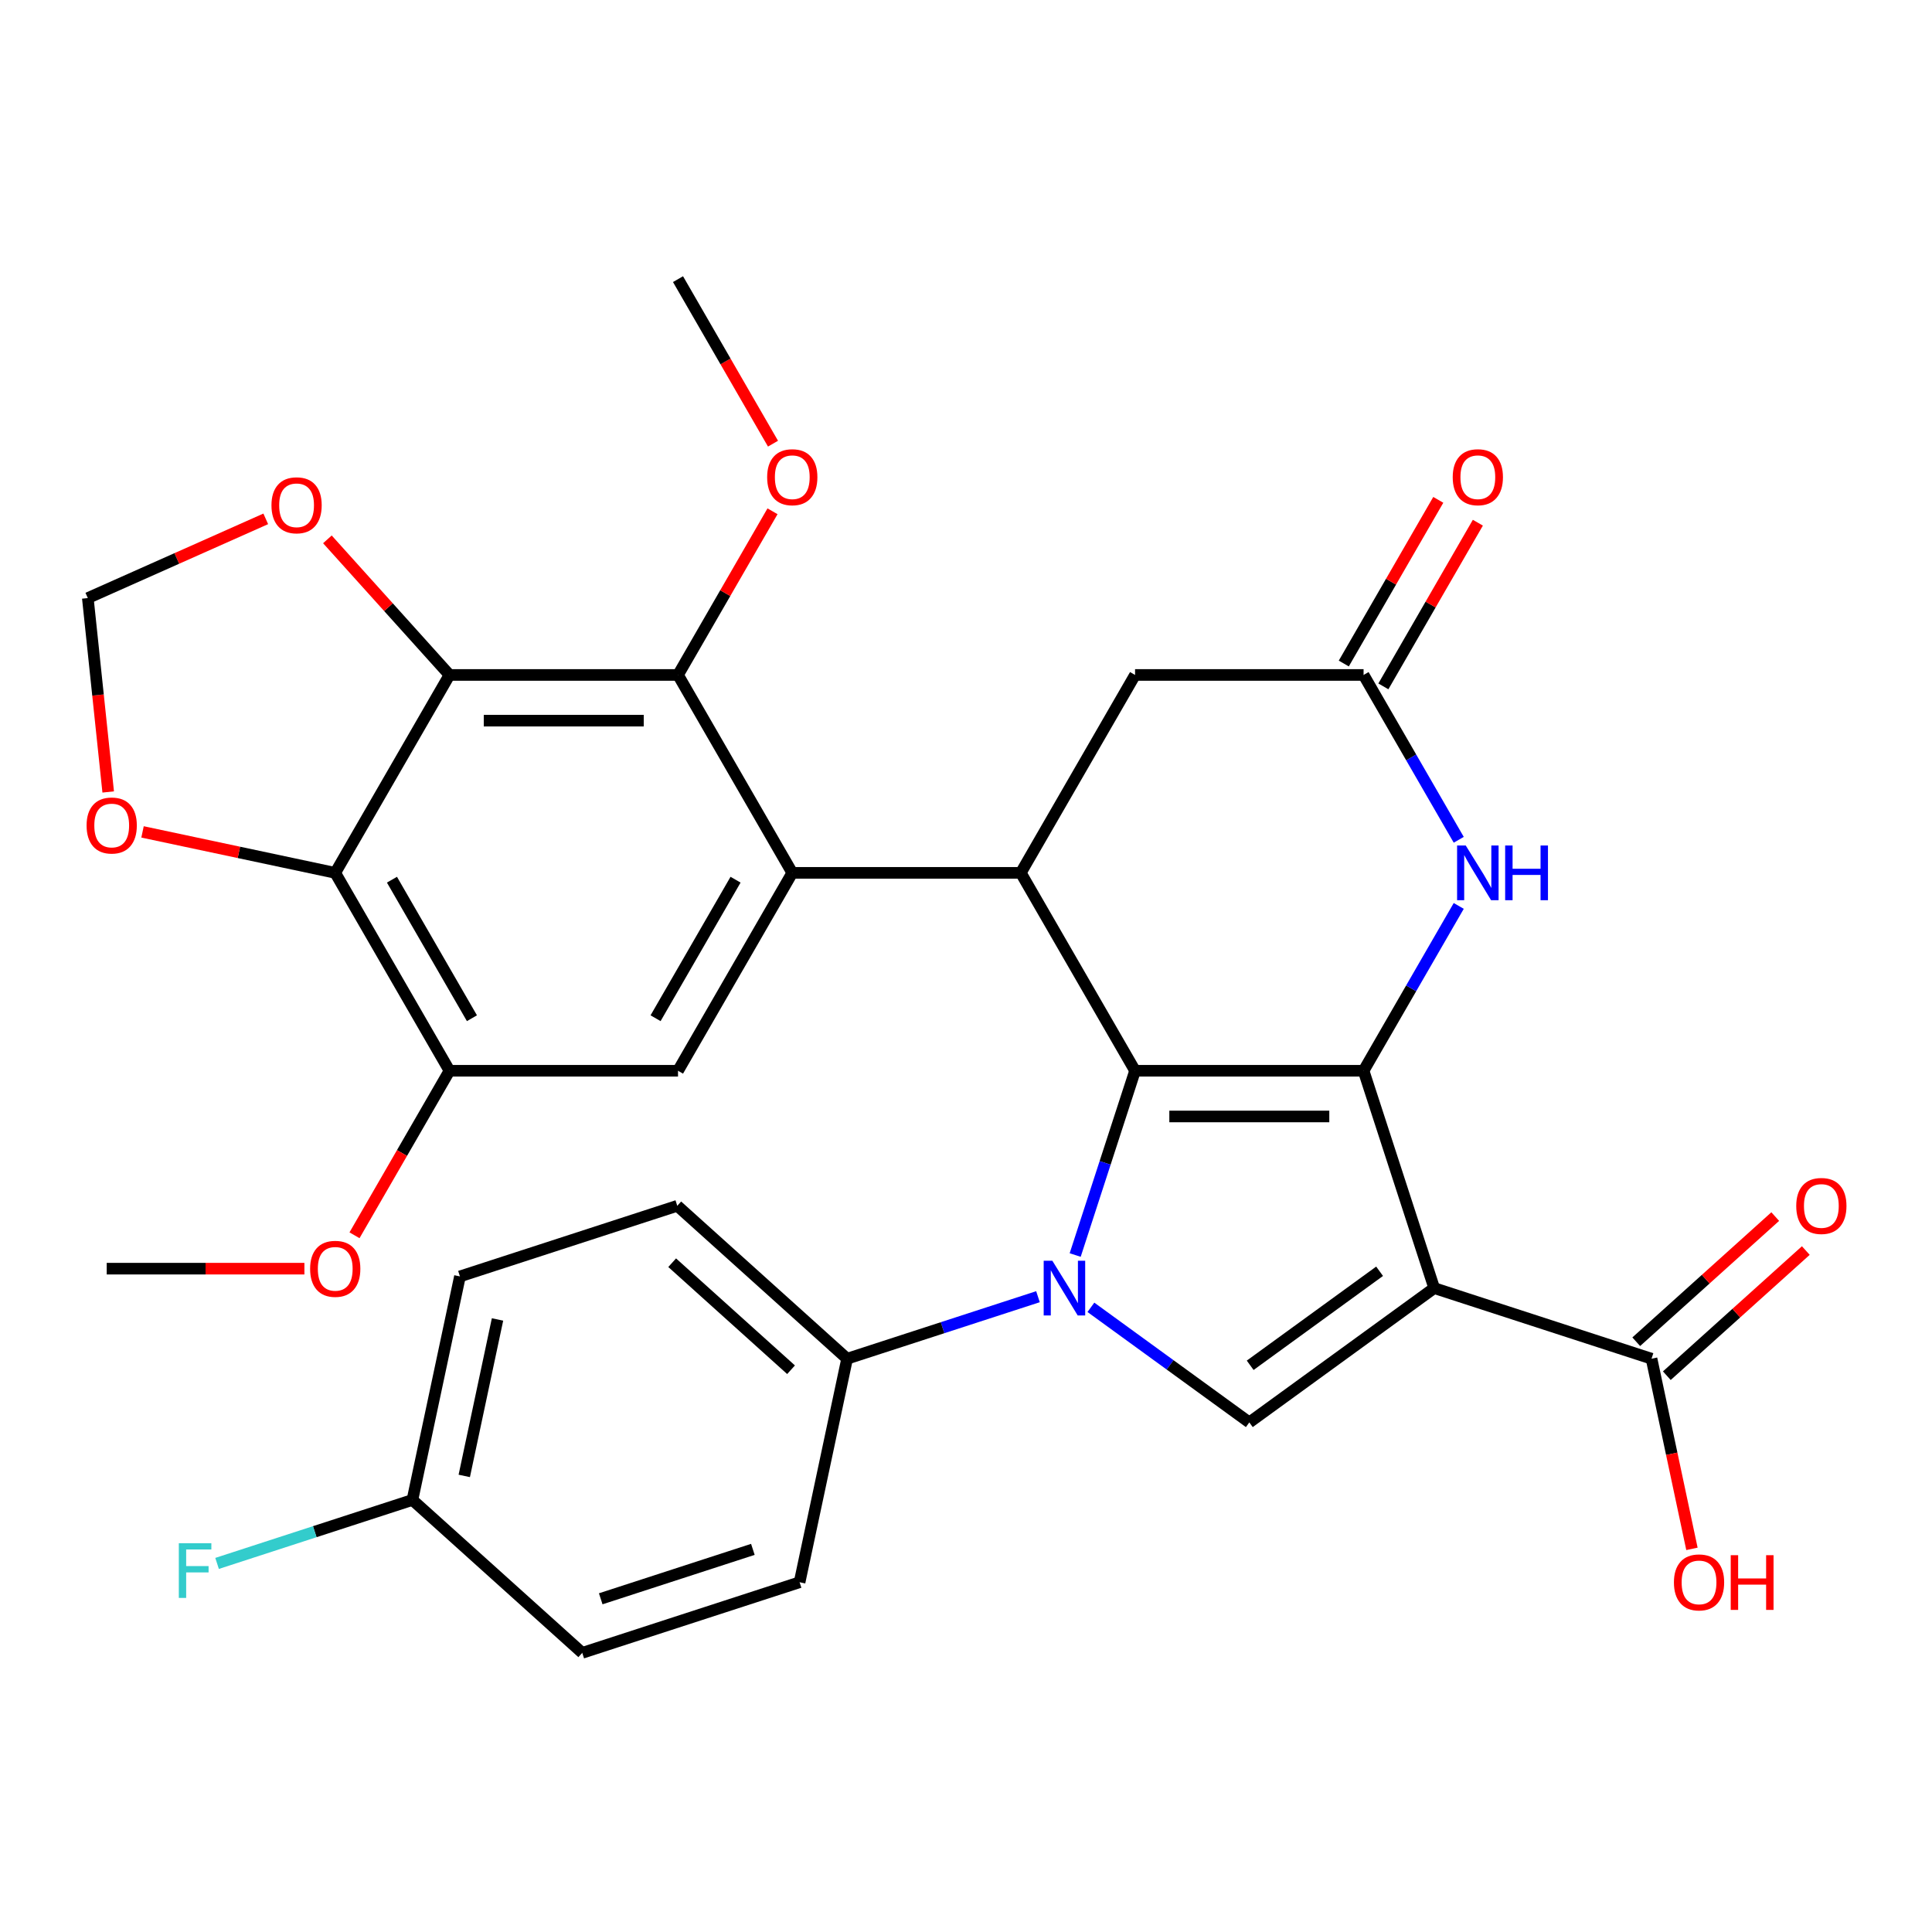 <?xml version='1.0' encoding='iso-8859-1'?>
<svg version='1.1' baseProfile='full'
              xmlns='http://www.w3.org/2000/svg'
                      xmlns:rdkit='http://www.rdkit.org/xml'
                      xmlns:xlink='http://www.w3.org/1999/xlink'
                  xml:space='preserve'
width='1000px' height='1000px' viewBox='0 0 1000 1000'>
<!-- END OF HEADER -->
<rect style='opacity:1.0;fill:#FFFFFF;stroke:none' width='1000' height='1000' x='0' y='0'> </rect>
<path class='bond-0' d='M 587.503,554.224 L 705.785,554.224' style='fill:none;fill-rule:evenodd;stroke:#000000;stroke-width:6px;stroke-linecap:butt;stroke-linejoin:miter;stroke-opacity:1' />
<path class='bond-0' d='M 605.245,577.881 L 688.042,577.881' style='fill:none;fill-rule:evenodd;stroke:#000000;stroke-width:6px;stroke-linecap:butt;stroke-linejoin:miter;stroke-opacity:1' />
<path class='bond-2' d='M 587.503,554.224 L 572.008,601.912' style='fill:none;fill-rule:evenodd;stroke:#000000;stroke-width:6px;stroke-linecap:butt;stroke-linejoin:miter;stroke-opacity:1' />
<path class='bond-2' d='M 572.008,601.912 L 556.513,649.6' style='fill:none;fill-rule:evenodd;stroke:#0000FF;stroke-width:6px;stroke-linecap:butt;stroke-linejoin:miter;stroke-opacity:1' />
<path class='bond-4' d='M 587.503,554.224 L 528.362,451.789' style='fill:none;fill-rule:evenodd;stroke:#000000;stroke-width:6px;stroke-linecap:butt;stroke-linejoin:miter;stroke-opacity:1' />
<path class='bond-1' d='M 705.785,554.224 L 742.336,666.717' style='fill:none;fill-rule:evenodd;stroke:#000000;stroke-width:6px;stroke-linecap:butt;stroke-linejoin:miter;stroke-opacity:1' />
<path class='bond-7' d='M 705.785,554.224 L 730.414,511.565' style='fill:none;fill-rule:evenodd;stroke:#000000;stroke-width:6px;stroke-linecap:butt;stroke-linejoin:miter;stroke-opacity:1' />
<path class='bond-7' d='M 730.414,511.565 L 755.043,468.906' style='fill:none;fill-rule:evenodd;stroke:#0000FF;stroke-width:6px;stroke-linecap:butt;stroke-linejoin:miter;stroke-opacity:1' />
<path class='bond-10' d='M 742.336,666.717 L 854.829,703.268' style='fill:none;fill-rule:evenodd;stroke:#000000;stroke-width:6px;stroke-linecap:butt;stroke-linejoin:miter;stroke-opacity:1' />
<path class='bond-32' d='M 742.336,666.717 L 646.644,736.241' style='fill:none;fill-rule:evenodd;stroke:#000000;stroke-width:6px;stroke-linecap:butt;stroke-linejoin:miter;stroke-opacity:1' />
<path class='bond-32' d='M 714.077,658.007 L 647.093,706.674' style='fill:none;fill-rule:evenodd;stroke:#000000;stroke-width:6px;stroke-linecap:butt;stroke-linejoin:miter;stroke-opacity:1' />
<path class='bond-3' d='M 564.649,676.669 L 605.646,706.455' style='fill:none;fill-rule:evenodd;stroke:#0000FF;stroke-width:6px;stroke-linecap:butt;stroke-linejoin:miter;stroke-opacity:1' />
<path class='bond-3' d='M 605.646,706.455 L 646.644,736.241' style='fill:none;fill-rule:evenodd;stroke:#000000;stroke-width:6px;stroke-linecap:butt;stroke-linejoin:miter;stroke-opacity:1' />
<path class='bond-14' d='M 537.254,671.168 L 487.856,687.218' style='fill:none;fill-rule:evenodd;stroke:#0000FF;stroke-width:6px;stroke-linecap:butt;stroke-linejoin:miter;stroke-opacity:1' />
<path class='bond-14' d='M 487.856,687.218 L 438.459,703.268' style='fill:none;fill-rule:evenodd;stroke:#000000;stroke-width:6px;stroke-linecap:butt;stroke-linejoin:miter;stroke-opacity:1' />
<path class='bond-5' d='M 528.362,451.789 L 410.08,451.789' style='fill:none;fill-rule:evenodd;stroke:#000000;stroke-width:6px;stroke-linecap:butt;stroke-linejoin:miter;stroke-opacity:1' />
<path class='bond-15' d='M 528.362,451.789 L 587.503,349.354' style='fill:none;fill-rule:evenodd;stroke:#000000;stroke-width:6px;stroke-linecap:butt;stroke-linejoin:miter;stroke-opacity:1' />
<path class='bond-9' d='M 410.08,451.789 L 350.939,349.354' style='fill:none;fill-rule:evenodd;stroke:#000000;stroke-width:6px;stroke-linecap:butt;stroke-linejoin:miter;stroke-opacity:1' />
<path class='bond-11' d='M 410.08,451.789 L 350.939,554.224' style='fill:none;fill-rule:evenodd;stroke:#000000;stroke-width:6px;stroke-linecap:butt;stroke-linejoin:miter;stroke-opacity:1' />
<path class='bond-11' d='M 380.721,455.326 L 339.323,527.031' style='fill:none;fill-rule:evenodd;stroke:#000000;stroke-width:6px;stroke-linecap:butt;stroke-linejoin:miter;stroke-opacity:1' />
<path class='bond-6' d='M 232.657,349.354 L 350.939,349.354' style='fill:none;fill-rule:evenodd;stroke:#000000;stroke-width:6px;stroke-linecap:butt;stroke-linejoin:miter;stroke-opacity:1' />
<path class='bond-6' d='M 250.399,373.01 L 333.196,373.01' style='fill:none;fill-rule:evenodd;stroke:#000000;stroke-width:6px;stroke-linecap:butt;stroke-linejoin:miter;stroke-opacity:1' />
<path class='bond-16' d='M 232.657,349.354 L 201.06,314.262' style='fill:none;fill-rule:evenodd;stroke:#000000;stroke-width:6px;stroke-linecap:butt;stroke-linejoin:miter;stroke-opacity:1' />
<path class='bond-16' d='M 201.06,314.262 L 169.463,279.17' style='fill:none;fill-rule:evenodd;stroke:#FF0000;stroke-width:6px;stroke-linecap:butt;stroke-linejoin:miter;stroke-opacity:1' />
<path class='bond-35' d='M 232.657,349.354 L 173.516,451.789' style='fill:none;fill-rule:evenodd;stroke:#000000;stroke-width:6px;stroke-linecap:butt;stroke-linejoin:miter;stroke-opacity:1' />
<path class='bond-33' d='M 755.043,434.672 L 730.414,392.013' style='fill:none;fill-rule:evenodd;stroke:#0000FF;stroke-width:6px;stroke-linecap:butt;stroke-linejoin:miter;stroke-opacity:1' />
<path class='bond-33' d='M 730.414,392.013 L 705.785,349.354' style='fill:none;fill-rule:evenodd;stroke:#000000;stroke-width:6px;stroke-linecap:butt;stroke-linejoin:miter;stroke-opacity:1' />
<path class='bond-8' d='M 173.516,451.789 L 232.657,554.224' style='fill:none;fill-rule:evenodd;stroke:#000000;stroke-width:6px;stroke-linecap:butt;stroke-linejoin:miter;stroke-opacity:1' />
<path class='bond-8' d='M 202.874,455.326 L 244.273,527.031' style='fill:none;fill-rule:evenodd;stroke:#000000;stroke-width:6px;stroke-linecap:butt;stroke-linejoin:miter;stroke-opacity:1' />
<path class='bond-17' d='M 173.516,451.789 L 123.646,441.189' style='fill:none;fill-rule:evenodd;stroke:#000000;stroke-width:6px;stroke-linecap:butt;stroke-linejoin:miter;stroke-opacity:1' />
<path class='bond-17' d='M 123.646,441.189 L 73.775,430.589' style='fill:none;fill-rule:evenodd;stroke:#FF0000;stroke-width:6px;stroke-linecap:butt;stroke-linejoin:miter;stroke-opacity:1' />
<path class='bond-23' d='M 350.939,349.354 L 375.395,306.995' style='fill:none;fill-rule:evenodd;stroke:#000000;stroke-width:6px;stroke-linecap:butt;stroke-linejoin:miter;stroke-opacity:1' />
<path class='bond-23' d='M 375.395,306.995 L 399.851,264.636' style='fill:none;fill-rule:evenodd;stroke:#FF0000;stroke-width:6px;stroke-linecap:butt;stroke-linejoin:miter;stroke-opacity:1' />
<path class='bond-20' d='M 862.743,712.058 L 898.715,679.669' style='fill:none;fill-rule:evenodd;stroke:#000000;stroke-width:6px;stroke-linecap:butt;stroke-linejoin:miter;stroke-opacity:1' />
<path class='bond-20' d='M 898.715,679.669 L 934.687,647.28' style='fill:none;fill-rule:evenodd;stroke:#FF0000;stroke-width:6px;stroke-linecap:butt;stroke-linejoin:miter;stroke-opacity:1' />
<path class='bond-20' d='M 846.914,694.478 L 882.886,662.089' style='fill:none;fill-rule:evenodd;stroke:#000000;stroke-width:6px;stroke-linecap:butt;stroke-linejoin:miter;stroke-opacity:1' />
<path class='bond-20' d='M 882.886,662.089 L 918.858,629.7' style='fill:none;fill-rule:evenodd;stroke:#FF0000;stroke-width:6px;stroke-linecap:butt;stroke-linejoin:miter;stroke-opacity:1' />
<path class='bond-24' d='M 854.829,703.268 L 865.289,752.478' style='fill:none;fill-rule:evenodd;stroke:#000000;stroke-width:6px;stroke-linecap:butt;stroke-linejoin:miter;stroke-opacity:1' />
<path class='bond-24' d='M 865.289,752.478 L 875.748,801.688' style='fill:none;fill-rule:evenodd;stroke:#FF0000;stroke-width:6px;stroke-linecap:butt;stroke-linejoin:miter;stroke-opacity:1' />
<path class='bond-13' d='M 350.939,554.224 L 232.657,554.224' style='fill:none;fill-rule:evenodd;stroke:#000000;stroke-width:6px;stroke-linecap:butt;stroke-linejoin:miter;stroke-opacity:1' />
<path class='bond-12' d='M 705.785,349.354 L 587.503,349.354' style='fill:none;fill-rule:evenodd;stroke:#000000;stroke-width:6px;stroke-linecap:butt;stroke-linejoin:miter;stroke-opacity:1' />
<path class='bond-19' d='M 716.028,355.268 L 740.484,312.909' style='fill:none;fill-rule:evenodd;stroke:#000000;stroke-width:6px;stroke-linecap:butt;stroke-linejoin:miter;stroke-opacity:1' />
<path class='bond-19' d='M 740.484,312.909 L 764.94,270.55' style='fill:none;fill-rule:evenodd;stroke:#FF0000;stroke-width:6px;stroke-linecap:butt;stroke-linejoin:miter;stroke-opacity:1' />
<path class='bond-19' d='M 695.541,343.44 L 719.997,301.081' style='fill:none;fill-rule:evenodd;stroke:#000000;stroke-width:6px;stroke-linecap:butt;stroke-linejoin:miter;stroke-opacity:1' />
<path class='bond-19' d='M 719.997,301.081 L 744.453,258.722' style='fill:none;fill-rule:evenodd;stroke:#FF0000;stroke-width:6px;stroke-linecap:butt;stroke-linejoin:miter;stroke-opacity:1' />
<path class='bond-25' d='M 232.657,554.224 L 208.074,596.803' style='fill:none;fill-rule:evenodd;stroke:#000000;stroke-width:6px;stroke-linecap:butt;stroke-linejoin:miter;stroke-opacity:1' />
<path class='bond-25' d='M 208.074,596.803 L 183.491,639.382' style='fill:none;fill-rule:evenodd;stroke:#FF0000;stroke-width:6px;stroke-linecap:butt;stroke-linejoin:miter;stroke-opacity:1' />
<path class='bond-21' d='M 438.459,703.268 L 350.558,624.122' style='fill:none;fill-rule:evenodd;stroke:#000000;stroke-width:6px;stroke-linecap:butt;stroke-linejoin:miter;stroke-opacity:1' />
<path class='bond-21' d='M 409.444,708.976 L 347.914,653.574' style='fill:none;fill-rule:evenodd;stroke:#000000;stroke-width:6px;stroke-linecap:butt;stroke-linejoin:miter;stroke-opacity:1' />
<path class='bond-22' d='M 438.459,703.268 L 413.866,818.965' style='fill:none;fill-rule:evenodd;stroke:#000000;stroke-width:6px;stroke-linecap:butt;stroke-linejoin:miter;stroke-opacity:1' />
<path class='bond-18' d='M 137.553,268.558 L 91.504,289.06' style='fill:none;fill-rule:evenodd;stroke:#FF0000;stroke-width:6px;stroke-linecap:butt;stroke-linejoin:miter;stroke-opacity:1' />
<path class='bond-18' d='M 91.504,289.06 L 45.455,309.563' style='fill:none;fill-rule:evenodd;stroke:#000000;stroke-width:6px;stroke-linecap:butt;stroke-linejoin:miter;stroke-opacity:1' />
<path class='bond-36' d='M 56.002,409.92 L 50.728,359.741' style='fill:none;fill-rule:evenodd;stroke:#FF0000;stroke-width:6px;stroke-linecap:butt;stroke-linejoin:miter;stroke-opacity:1' />
<path class='bond-36' d='M 50.728,359.741 L 45.455,309.563' style='fill:none;fill-rule:evenodd;stroke:#000000;stroke-width:6px;stroke-linecap:butt;stroke-linejoin:miter;stroke-opacity:1' />
<path class='bond-28' d='M 350.558,624.122 L 238.065,660.673' style='fill:none;fill-rule:evenodd;stroke:#000000;stroke-width:6px;stroke-linecap:butt;stroke-linejoin:miter;stroke-opacity:1' />
<path class='bond-27' d='M 413.866,818.965 L 301.374,855.517' style='fill:none;fill-rule:evenodd;stroke:#000000;stroke-width:6px;stroke-linecap:butt;stroke-linejoin:miter;stroke-opacity:1' />
<path class='bond-27' d='M 389.682,801.95 L 310.937,827.535' style='fill:none;fill-rule:evenodd;stroke:#000000;stroke-width:6px;stroke-linecap:butt;stroke-linejoin:miter;stroke-opacity:1' />
<path class='bond-30' d='M 400.105,229.642 L 375.522,187.062' style='fill:none;fill-rule:evenodd;stroke:#FF0000;stroke-width:6px;stroke-linecap:butt;stroke-linejoin:miter;stroke-opacity:1' />
<path class='bond-30' d='M 375.522,187.062 L 350.939,144.483' style='fill:none;fill-rule:evenodd;stroke:#000000;stroke-width:6px;stroke-linecap:butt;stroke-linejoin:miter;stroke-opacity:1' />
<path class='bond-31' d='M 157.559,656.659 L 106.396,656.659' style='fill:none;fill-rule:evenodd;stroke:#FF0000;stroke-width:6px;stroke-linecap:butt;stroke-linejoin:miter;stroke-opacity:1' />
<path class='bond-31' d='M 106.396,656.659 L 55.234,656.659' style='fill:none;fill-rule:evenodd;stroke:#000000;stroke-width:6px;stroke-linecap:butt;stroke-linejoin:miter;stroke-opacity:1' />
<path class='bond-26' d='M 213.473,776.371 L 238.065,660.673' style='fill:none;fill-rule:evenodd;stroke:#000000;stroke-width:6px;stroke-linecap:butt;stroke-linejoin:miter;stroke-opacity:1' />
<path class='bond-26' d='M 240.301,763.934 L 257.516,682.946' style='fill:none;fill-rule:evenodd;stroke:#000000;stroke-width:6px;stroke-linecap:butt;stroke-linejoin:miter;stroke-opacity:1' />
<path class='bond-29' d='M 213.473,776.371 L 162.915,792.798' style='fill:none;fill-rule:evenodd;stroke:#000000;stroke-width:6px;stroke-linecap:butt;stroke-linejoin:miter;stroke-opacity:1' />
<path class='bond-29' d='M 162.915,792.798 L 112.357,809.225' style='fill:none;fill-rule:evenodd;stroke:#33CCCC;stroke-width:6px;stroke-linecap:butt;stroke-linejoin:miter;stroke-opacity:1' />
<path class='bond-34' d='M 213.473,776.371 L 301.374,855.517' style='fill:none;fill-rule:evenodd;stroke:#000000;stroke-width:6px;stroke-linecap:butt;stroke-linejoin:miter;stroke-opacity:1' />
<path  class='atom-3' d='M 544.691 652.557
L 553.971 667.557
Q 554.891 669.037, 556.371 671.717
Q 557.851 674.397, 557.931 674.557
L 557.931 652.557
L 561.691 652.557
L 561.691 680.877
L 557.811 680.877
L 547.851 664.477
Q 546.691 662.557, 545.451 660.357
Q 544.251 658.157, 543.891 657.477
L 543.891 680.877
L 540.211 680.877
L 540.211 652.557
L 544.691 652.557
' fill='#0000FF'/>
<path  class='atom-8' d='M 758.666 437.629
L 767.946 452.629
Q 768.866 454.109, 770.346 456.789
Q 771.826 459.469, 771.906 459.629
L 771.906 437.629
L 775.666 437.629
L 775.666 465.949
L 771.786 465.949
L 761.826 449.549
Q 760.666 447.629, 759.426 445.429
Q 758.226 443.229, 757.866 442.549
L 757.866 465.949
L 754.186 465.949
L 754.186 437.629
L 758.666 437.629
' fill='#0000FF'/>
<path  class='atom-8' d='M 779.066 437.629
L 782.906 437.629
L 782.906 449.669
L 797.386 449.669
L 797.386 437.629
L 801.226 437.629
L 801.226 465.949
L 797.386 465.949
L 797.386 452.869
L 782.906 452.869
L 782.906 465.949
L 779.066 465.949
L 779.066 437.629
' fill='#0000FF'/>
<path  class='atom-17' d='M 140.511 261.533
Q 140.511 254.733, 143.871 250.933
Q 147.231 247.133, 153.511 247.133
Q 159.791 247.133, 163.151 250.933
Q 166.511 254.733, 166.511 261.533
Q 166.511 268.413, 163.111 272.333
Q 159.711 276.213, 153.511 276.213
Q 147.271 276.213, 143.871 272.333
Q 140.511 268.453, 140.511 261.533
M 153.511 273.013
Q 157.831 273.013, 160.151 270.133
Q 162.511 267.213, 162.511 261.533
Q 162.511 255.973, 160.151 253.173
Q 157.831 250.333, 153.511 250.333
Q 149.191 250.333, 146.831 253.133
Q 144.511 255.933, 144.511 261.533
Q 144.511 267.253, 146.831 270.133
Q 149.191 273.013, 153.511 273.013
' fill='#FF0000'/>
<path  class='atom-18' d='M 44.818 427.277
Q 44.818 420.477, 48.178 416.677
Q 51.538 412.877, 57.818 412.877
Q 64.098 412.877, 67.458 416.677
Q 70.818 420.477, 70.818 427.277
Q 70.818 434.157, 67.418 438.077
Q 64.018 441.957, 57.818 441.957
Q 51.578 441.957, 48.178 438.077
Q 44.818 434.197, 44.818 427.277
M 57.818 438.757
Q 62.138 438.757, 64.458 435.877
Q 66.818 432.957, 66.818 427.277
Q 66.818 421.717, 64.458 418.917
Q 62.138 416.077, 57.818 416.077
Q 53.498 416.077, 51.138 418.877
Q 48.818 421.677, 48.818 427.277
Q 48.818 432.997, 51.138 435.877
Q 53.498 438.757, 57.818 438.757
' fill='#FF0000'/>
<path  class='atom-20' d='M 751.926 246.999
Q 751.926 240.199, 755.286 236.399
Q 758.646 232.599, 764.926 232.599
Q 771.206 232.599, 774.566 236.399
Q 777.926 240.199, 777.926 246.999
Q 777.926 253.879, 774.526 257.799
Q 771.126 261.679, 764.926 261.679
Q 758.686 261.679, 755.286 257.799
Q 751.926 253.919, 751.926 246.999
M 764.926 258.479
Q 769.246 258.479, 771.566 255.599
Q 773.926 252.679, 773.926 246.999
Q 773.926 241.439, 771.566 238.639
Q 769.246 235.799, 764.926 235.799
Q 760.606 235.799, 758.246 238.599
Q 755.926 241.399, 755.926 246.999
Q 755.926 252.719, 758.246 255.599
Q 760.606 258.479, 764.926 258.479
' fill='#FF0000'/>
<path  class='atom-21' d='M 929.729 624.202
Q 929.729 617.402, 933.089 613.602
Q 936.449 609.802, 942.729 609.802
Q 949.009 609.802, 952.369 613.602
Q 955.729 617.402, 955.729 624.202
Q 955.729 631.082, 952.329 635.002
Q 948.929 638.882, 942.729 638.882
Q 936.489 638.882, 933.089 635.002
Q 929.729 631.122, 929.729 624.202
M 942.729 635.682
Q 947.049 635.682, 949.369 632.802
Q 951.729 629.882, 951.729 624.202
Q 951.729 618.642, 949.369 615.842
Q 947.049 613.002, 942.729 613.002
Q 938.409 613.002, 936.049 615.802
Q 933.729 618.602, 933.729 624.202
Q 933.729 629.922, 936.049 632.802
Q 938.409 635.682, 942.729 635.682
' fill='#FF0000'/>
<path  class='atom-24' d='M 397.08 246.999
Q 397.08 240.199, 400.44 236.399
Q 403.8 232.599, 410.08 232.599
Q 416.36 232.599, 419.72 236.399
Q 423.08 240.199, 423.08 246.999
Q 423.08 253.879, 419.68 257.799
Q 416.28 261.679, 410.08 261.679
Q 403.84 261.679, 400.44 257.799
Q 397.08 253.919, 397.08 246.999
M 410.08 258.479
Q 414.4 258.479, 416.72 255.599
Q 419.08 252.679, 419.08 246.999
Q 419.08 241.439, 416.72 238.639
Q 414.4 235.799, 410.08 235.799
Q 405.76 235.799, 403.4 238.599
Q 401.08 241.399, 401.08 246.999
Q 401.08 252.719, 403.4 255.599
Q 405.76 258.479, 410.08 258.479
' fill='#FF0000'/>
<path  class='atom-25' d='M 866.421 819.045
Q 866.421 812.245, 869.781 808.445
Q 873.141 804.645, 879.421 804.645
Q 885.701 804.645, 889.061 808.445
Q 892.421 812.245, 892.421 819.045
Q 892.421 825.925, 889.021 829.845
Q 885.621 833.725, 879.421 833.725
Q 873.181 833.725, 869.781 829.845
Q 866.421 825.965, 866.421 819.045
M 879.421 830.525
Q 883.741 830.525, 886.061 827.645
Q 888.421 824.725, 888.421 819.045
Q 888.421 813.485, 886.061 810.685
Q 883.741 807.845, 879.421 807.845
Q 875.101 807.845, 872.741 810.645
Q 870.421 813.445, 870.421 819.045
Q 870.421 824.765, 872.741 827.645
Q 875.101 830.525, 879.421 830.525
' fill='#FF0000'/>
<path  class='atom-25' d='M 895.821 804.965
L 899.661 804.965
L 899.661 817.005
L 914.141 817.005
L 914.141 804.965
L 917.981 804.965
L 917.981 833.285
L 914.141 833.285
L 914.141 820.205
L 899.661 820.205
L 899.661 833.285
L 895.821 833.285
L 895.821 804.965
' fill='#FF0000'/>
<path  class='atom-26' d='M 160.516 656.739
Q 160.516 649.939, 163.876 646.139
Q 167.236 642.339, 173.516 642.339
Q 179.796 642.339, 183.156 646.139
Q 186.516 649.939, 186.516 656.739
Q 186.516 663.619, 183.116 667.539
Q 179.716 671.419, 173.516 671.419
Q 167.276 671.419, 163.876 667.539
Q 160.516 663.659, 160.516 656.739
M 173.516 668.219
Q 177.836 668.219, 180.156 665.339
Q 182.516 662.419, 182.516 656.739
Q 182.516 651.179, 180.156 648.379
Q 177.836 645.539, 173.516 645.539
Q 169.196 645.539, 166.836 648.339
Q 164.516 651.139, 164.516 656.739
Q 164.516 662.459, 166.836 665.339
Q 169.196 668.219, 173.516 668.219
' fill='#FF0000'/>
<path  class='atom-30' d='M 92.56 798.762
L 109.4 798.762
L 109.4 802.002
L 96.36 802.002
L 96.36 810.602
L 107.96 810.602
L 107.96 813.882
L 96.36 813.882
L 96.36 827.082
L 92.56 827.082
L 92.56 798.762
' fill='#33CCCC'/>
</svg>

